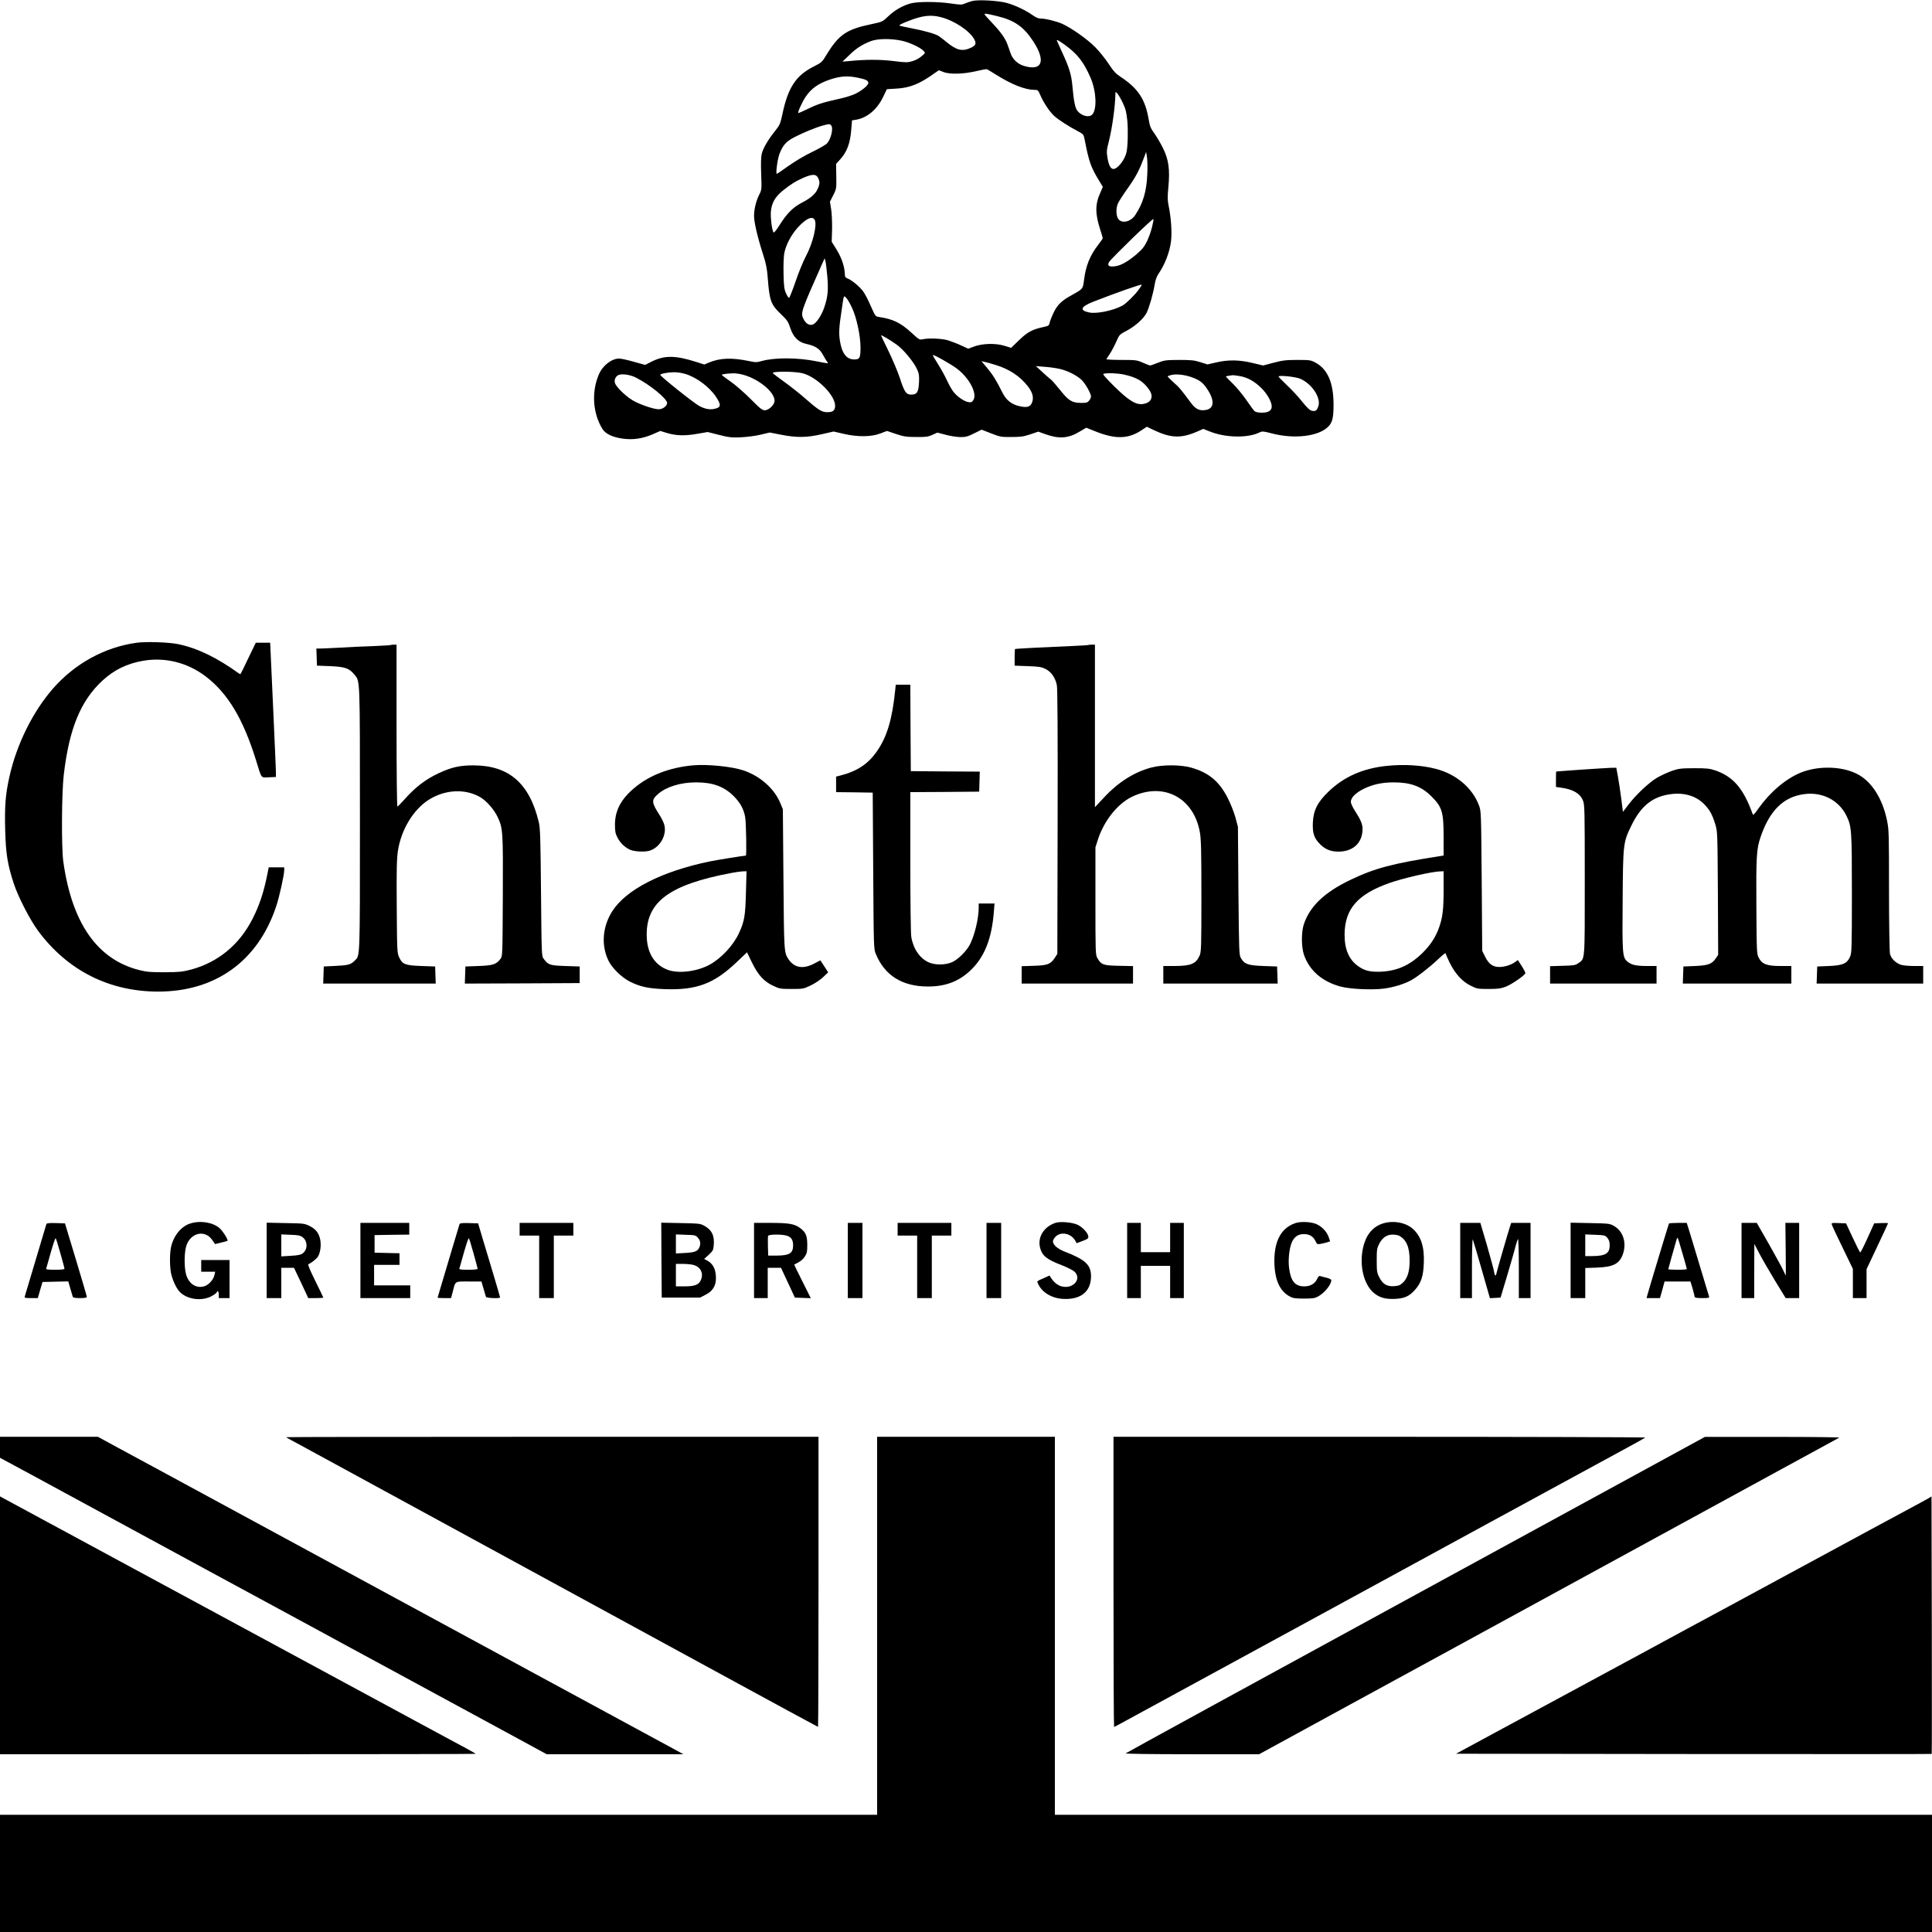 <?xml version="1.0" standalone="no"?>
<!DOCTYPE svg PUBLIC "-//W3C//DTD SVG 20010904//EN"
 "http://www.w3.org/TR/2001/REC-SVG-20010904/DTD/svg10.dtd">
<svg version="1.0" xmlns="http://www.w3.org/2000/svg"
 width="1978pt" height="1978pt" viewBox="0 0 1978 1978"
 preserveAspectRatio="xMidYMid meet">

<g transform="translate(0,1978) scale(0.1,-0.1)"
fill="#000000" stroke="none">
<path d="M9955 19770 c-22 -6 -56 -17 -76 -26 -32 -14 -45 -14 -141 0 -140 21
-347 21 -419 0 -83 -24 -161 -70 -226 -132 -58 -55 -59 -55 -170 -79 -256 -53
-336 -107 -463 -317 -43 -71 -49 -77 -127 -116 -184 -92 -265 -215 -323 -490
-21 -97 -26 -110 -74 -170 -73 -91 -123 -177 -137 -234 -8 -33 -10 -99 -6
-209 6 -156 5 -161 -19 -208 -33 -65 -54 -151 -54 -219 0 -65 35 -216 91 -390
33 -102 42 -149 50 -254 17 -223 32 -265 133 -361 65 -62 76 -78 96 -140 31
-95 82 -147 161 -165 98 -22 140 -49 174 -112 17 -30 36 -63 44 -72 17 -20 14
-20 -105 4 -193 40 -432 41 -564 4 -53 -15 -64 -15 -135 0 -173 36 -296 31
-407 -16 l-47 -20 -78 25 c-219 70 -331 71 -463 4 l-65 -33 -115 32 c-63 18
-131 33 -150 33 -77 1 -171 -72 -209 -163 -77 -178 -62 -399 37 -558 31 -50
105 -85 209 -99 105 -14 201 0 306 45 l77 34 62 -19 c95 -30 187 -33 313 -11
l110 19 115 -29 c102 -26 127 -29 225 -25 63 3 150 14 203 27 l93 22 117 -23
c158 -31 264 -30 417 6 l120 27 100 -23 c142 -34 284 -33 378 3 l68 26 92 -31
c81 -27 106 -31 207 -31 99 -1 122 2 166 22 l51 23 84 -22 c46 -13 113 -23
150 -24 56 0 76 5 142 38 l77 38 97 -38 c92 -36 104 -38 208 -37 93 0 123 4
193 27 l82 28 69 -25 c143 -52 240 -45 356 26 l66 39 90 -36 c211 -85 344 -81
485 16 l45 30 73 -35 c176 -83 280 -86 449 -12 l56 25 63 -25 c163 -67 396
-71 516 -10 24 12 38 11 122 -11 232 -61 481 -31 580 70 42 43 53 92 53 227
-1 224 -61 361 -186 428 -49 26 -59 27 -187 27 -116 0 -150 -5 -242 -29 l-106
-28 -109 26 c-137 33 -250 34 -373 5 l-88 -20 -73 23 c-63 20 -95 23 -219 23
-135 -1 -150 -3 -215 -29 -38 -15 -74 -28 -80 -28 -5 0 -39 13 -75 29 -62 27
-72 28 -222 28 -86 0 -154 4 -151 8 2 4 20 30 38 58 18 28 47 83 64 122 31 71
33 73 108 112 86 46 171 122 202 182 27 54 68 198 82 287 8 47 20 84 39 111
67 98 115 223 129 334 11 89 1 241 -24 362 -12 58 -13 90 -3 193 17 181 3 283
-56 401 -25 50 -64 117 -88 150 -37 50 -46 73 -57 138 -34 208 -108 321 -285
438 -53 35 -75 58 -126 136 -34 52 -97 130 -139 172 -82 82 -238 192 -333 236
-60 27 -172 55 -225 55 -21 0 -50 12 -80 34 -75 53 -184 104 -269 127 -90 23
-286 34 -349 19z m254 -155 c178 -43 272 -109 370 -259 131 -201 91 -307 -95
-251 -64 19 -116 67 -137 128 -9 26 -24 67 -32 91 -23 63 -68 127 -157 221
-43 45 -78 85 -78 89 0 10 21 7 129 -19z m-575 -11 c138 -36 293 -139 341
-227 23 -44 15 -63 -37 -87 -88 -40 -146 -25 -253 64 -27 23 -62 49 -76 58
-35 22 -143 53 -279 79 -63 12 -117 24 -120 26 -7 7 20 21 95 50 142 55 225
64 329 37z m-406 -240 c80 -16 197 -71 229 -106 18 -20 17 -21 -22 -54 -21
-19 -63 -42 -93 -50 -50 -15 -66 -15 -195 1 -137 17 -286 17 -462 -1 l-60 -5
67 64 c71 70 126 106 216 143 70 29 203 32 320 8z m1671 -41 c130 -93 196
-176 267 -341 58 -135 67 -319 17 -374 -31 -35 -110 -16 -152 37 -24 32 -37
94 -51 248 -11 127 -32 194 -119 381 -22 49 -41 90 -41 92 0 10 18 0 79 -43z
m-706 -305 c168 -105 301 -157 398 -158 34 0 38 -3 59 -52 34 -79 95 -171 143
-215 43 -39 148 -107 247 -159 54 -29 54 -29 67 -94 42 -216 62 -273 144 -407
l40 -66 -25 -58 c-55 -120 -55 -218 -1 -382 14 -43 25 -81 25 -86 0 -4 -21
-34 -46 -67 -84 -107 -127 -214 -145 -356 -13 -99 -9 -94 -129 -161 -101 -55
-146 -99 -184 -180 -19 -40 -37 -86 -40 -103 -6 -27 -12 -31 -59 -41 -117 -25
-168 -52 -253 -135 l-82 -79 -72 22 c-91 27 -224 23 -311 -10 l-56 -21 -74 34
c-41 19 -101 42 -134 52 -64 19 -197 24 -256 11 -34 -8 -38 -6 -119 68 -110
101 -186 138 -332 160 -35 5 -37 8 -83 112 -25 59 -60 126 -78 150 -34 47
-116 116 -160 132 -20 8 -27 17 -27 38 -1 76 -31 169 -82 253 l-53 85 4 131
c1 74 -3 164 -10 205 l-12 74 33 65 c33 65 34 66 32 194 l-2 128 39 43 c73 79
106 168 117 316 l7 87 40 6 c114 19 215 103 278 232 l39 81 98 6 c135 7 238
48 385 154 l49 34 46 -18 c67 -26 208 -22 337 9 55 13 105 22 110 19 6 -2 45
-26 88 -53z m-1413 -33 c87 -18 110 -30 110 -55 0 -24 -72 -83 -141 -114 -30
-13 -88 -32 -129 -41 -195 -44 -242 -58 -339 -105 -57 -28 -106 -49 -108 -47
-8 8 39 111 74 164 55 84 130 138 248 178 106 36 183 41 285 20z m2716 -260
c27 -56 36 -91 45 -175 10 -97 6 -272 -8 -330 -18 -78 -91 -170 -134 -170 -28
0 -49 41 -61 117 -10 61 -8 79 15 168 34 133 65 360 67 490 1 18 2 18 22 -5
11 -14 36 -56 54 -95z m-2988 -227 c28 -28 -1 -148 -45 -190 -16 -14 -84 -53
-153 -86 -72 -34 -173 -95 -238 -141 -63 -45 -116 -81 -119 -81 -13 0 7 149
26 201 35 92 69 131 157 176 91 47 216 98 289 118 64 17 68 18 83 3z m3238
-503 c-7 -173 -43 -296 -123 -416 -45 -69 -134 -91 -172 -43 -25 32 -28 107
-6 160 8 19 55 93 106 164 83 119 112 175 165 315 l18 50 9 -55 c5 -30 6 -109
3 -175z m-3371 -35 c20 -38 19 -66 -4 -115 -23 -52 -72 -94 -163 -141 -90 -48
-149 -106 -224 -224 -37 -59 -60 -87 -65 -79 -16 27 -31 144 -27 208 7 91 42
154 122 219 80 65 137 100 216 134 88 37 125 37 145 -2z m-34 -431 c27 -51
-19 -240 -91 -374 -26 -49 -74 -165 -105 -257 -32 -93 -62 -168 -67 -168 -5 0
-19 21 -31 48 -18 40 -22 70 -25 197 -2 84 1 176 7 210 16 86 71 191 140 267
85 92 148 120 172 77z m3454 -72 c-9 -40 -32 -105 -51 -145 -29 -59 -48 -83
-108 -135 -90 -76 -159 -115 -220 -123 -62 -9 -84 7 -60 45 26 40 448 450 453
439 2 -5 -4 -42 -14 -81z m-3325 -505 c12 -140 6 -210 -31 -319 -25 -75 -74
-152 -110 -172 -36 -20 -78 2 -103 54 -31 62 -25 78 196 575 l21 45 8 -28 c4
-15 13 -85 19 -155z m3187 -139 c-40 -55 -131 -144 -166 -162 -96 -52 -265
-86 -340 -70 -101 21 -88 58 37 108 238 93 493 183 501 176 2 -2 -13 -26 -32
-52z m-2937 -178 c48 -97 90 -291 90 -414 0 -106 -8 -121 -64 -121 -79 0 -127
62 -147 192 -12 77 -9 137 17 308 24 164 21 156 45 134 11 -10 38 -54 59 -99z
m457 -381 c71 -50 175 -175 211 -252 21 -46 24 -65 21 -137 -5 -100 -21 -125
-80 -125 -52 0 -70 27 -116 169 -21 64 -73 187 -115 274 -43 87 -78 161 -78
164 0 7 87 -44 157 -93z m620 -248 c128 -97 211 -256 168 -322 -14 -22 -22
-25 -51 -21 -45 8 -118 59 -156 110 -17 23 -46 76 -65 117 -19 41 -59 114 -89
161 -30 47 -54 89 -54 93 0 13 178 -87 247 -138z m398 37 c139 -43 245 -113
326 -215 49 -63 64 -113 47 -164 -17 -48 -48 -60 -123 -44 -88 18 -144 62
-185 146 -59 120 -98 181 -156 250 l-56 66 33 -7 c19 -4 70 -18 114 -32z m646
-38 c80 -16 175 -63 229 -111 39 -36 100 -142 100 -174 0 -10 -9 -28 -19 -41
-17 -21 -28 -24 -83 -24 -93 1 -127 22 -214 131 -41 51 -82 99 -92 106 -10 7
-50 42 -88 77 l-69 63 85 -7 c47 -3 115 -12 151 -20z m-2626 -46 c147 -37 335
-224 335 -333 0 -48 -22 -66 -79 -66 -57 0 -90 20 -228 141 -54 48 -150 124
-213 169 -63 45 -116 86 -118 90 -8 20 222 19 303 -1z m-1194 -9 c113 -35 242
-132 308 -231 51 -76 53 -103 10 -118 -58 -20 -113 -13 -179 22 -55 29 -398
303 -400 319 0 11 73 26 136 27 36 1 88 -7 125 -19z m581 -5 c163 -42 328
-177 328 -268 0 -41 -58 -97 -100 -97 -27 0 -48 17 -148 118 -65 65 -156 144
-204 177 -48 33 -87 63 -88 67 0 7 45 13 115 16 23 1 66 -5 97 -13z m3911 -1
c127 -29 189 -66 248 -148 55 -74 30 -139 -58 -152 -73 -11 -145 33 -295 180
-91 91 -122 126 -110 129 40 11 148 6 215 -9z m-5002 -30 c141 -71 319 -216
319 -260 0 -30 -45 -64 -85 -64 -45 0 -156 35 -242 77 -78 38 -197 149 -208
195 -8 32 9 66 38 79 36 15 120 3 178 -27z m5684 6 c82 -28 120 -56 162 -119
90 -134 73 -221 -44 -221 -47 0 -81 22 -122 78 -97 131 -119 158 -178 209 -35
31 -61 58 -59 61 3 2 20 8 38 13 47 12 134 3 203 -21z m501 9 c78 -14 146 -52
216 -120 60 -58 108 -143 108 -190 0 -42 -33 -64 -100 -64 -35 0 -64 6 -74 14
-10 8 -48 60 -86 116 -38 55 -101 131 -140 169 -38 37 -70 69 -70 71 0 3 36
10 71 14 8 0 42 -4 75 -10z m617 -27 c124 -55 218 -203 182 -288 -16 -40 -28
-47 -65 -39 -21 5 -49 31 -100 95 -39 49 -109 125 -156 168 -46 44 -84 83 -84
87 0 16 175 -2 223 -23z"/>
<path d="M1396 13199 c-324 -45 -629 -212 -853 -468 -206 -235 -373 -572 -446
-901 -41 -183 -50 -299 -44 -544 6 -244 24 -357 88 -552 46 -139 166 -371 249
-484 301 -406 728 -622 1230 -622 586 0 1020 313 1206 868 35 104 83 322 84
377 l0 27 -79 0 -80 0 -11 -57 c-40 -201 -83 -330 -156 -473 -134 -263 -353
-443 -629 -517 -89 -23 -119 -26 -270 -27 -143 0 -184 3 -258 22 -430 108
-690 478 -779 1112 -20 145 -17 704 5 889 56 474 173 757 397 964 120 110 250
173 416 202 225 39 455 -19 641 -161 226 -173 382 -434 513 -854 62 -200 48
-181 132 -178 l73 3 0 40 c0 22 -4 114 -8 205 -4 91 -12 264 -17 385 -5 121
-15 338 -22 483 l-12 262 -74 0 -73 0 -76 -157 c-41 -87 -77 -160 -80 -163 -2
-2 -10 0 -17 5 -224 162 -424 259 -621 300 -95 20 -332 28 -429 14z"/>
<path d="M3999 13176 c-2 -2 -83 -7 -179 -11 -96 -3 -251 -10 -345 -16 -93 -5
-185 -9 -203 -9 l-33 0 3 -87 3 -88 135 -5 c153 -7 195 -21 248 -86 59 -72 57
-8 57 -1479 0 -1457 2 -1395 -53 -1450 -41 -41 -67 -48 -197 -54 l-120 -6 -3
-87 -3 -88 576 0 576 0 -3 88 -3 87 -140 5 c-167 6 -195 17 -228 88 -21 46
-22 60 -25 517 -3 386 0 489 12 574 33 216 157 422 316 523 167 106 376 116
529 25 64 -38 139 -124 176 -202 54 -115 56 -141 53 -810 -3 -606 -3 -614 -24
-642 -42 -56 -76 -68 -224 -73 l-135 -5 -3 -88 -3 -87 588 2 588 3 0 85 0 85
-147 5 c-159 5 -175 11 -222 74 -21 27 -21 41 -27 679 -5 559 -8 662 -23 721
-95 396 -305 579 -666 580 -140 1 -228 -19 -358 -80 -136 -63 -242 -145 -355
-273 -32 -36 -63 -67 -68 -69 -5 -2 -9 323 -9 827 l0 831 -28 0 c-16 0 -31 -2
-33 -4z"/>
<path d="M11139 13176 c-2 -2 -76 -6 -164 -10 -271 -11 -580 -27 -583 -31 -2
-2 -4 -41 -4 -87 l0 -83 134 -5 c114 -4 140 -8 182 -29 58 -28 100 -89 116
-165 7 -35 10 -476 8 -1402 l-3 -1350 -27 -42 c-43 -64 -74 -76 -215 -80
l-123 -4 0 -89 0 -89 570 0 570 0 0 89 0 90 -144 3 c-161 3 -181 10 -221 79
-19 33 -20 52 -20 584 l0 550 28 87 c63 189 201 361 347 431 323 154 633 -10
695 -367 12 -73 15 -191 15 -655 0 -528 -2 -569 -19 -606 -38 -83 -88 -104
-253 -105 l-118 0 0 -90 0 -90 585 0 586 0 -3 88 -3 87 -140 5 c-158 6 -193
18 -230 80 -19 34 -20 54 -26 690 l-5 655 -26 97 c-15 55 -50 142 -79 199 -88
171 -194 259 -374 310 -109 31 -294 31 -408 1 -178 -48 -339 -150 -489 -312
l-88 -94 0 832 0 832 -33 0 c-19 0 -36 -2 -38 -4z"/>
<path d="M9165 12713 c-30 -296 -83 -473 -183 -619 -91 -134 -205 -210 -379
-254 l-43 -11 0 -79 0 -80 188 -2 187 -3 5 -800 c5 -790 5 -801 27 -852 90
-220 271 -333 533 -333 187 0 326 55 450 179 133 133 204 317 225 584 l7 87
-81 0 -81 0 0 -42 c0 -110 -41 -282 -90 -378 -34 -67 -123 -155 -183 -181 -69
-30 -173 -31 -238 -2 -92 41 -159 139 -179 260 -6 33 -10 366 -10 770 l0 713
353 2 352 3 3 102 3 103 -353 2 -353 3 -3 443 -2 442 -74 0 -75 0 -6 -57z"/>
<path d="M7090 11944 c-236 -23 -435 -99 -588 -225 -142 -117 -205 -234 -206
-379 0 -73 4 -92 26 -136 28 -53 68 -93 122 -121 40 -21 149 -28 201 -14 109
29 185 160 156 267 -6 22 -26 64 -45 94 -87 135 -89 159 -20 220 86 75 231
120 391 120 169 0 283 -41 382 -138 67 -66 105 -133 120 -217 10 -56 16 -395
7 -395 -22 0 -292 -44 -368 -59 -494 -102 -859 -289 -1000 -511 -100 -157
-115 -350 -38 -506 37 -76 134 -170 217 -213 108 -54 191 -72 363 -78 326 -11
504 57 740 284 l98 93 50 -103 c64 -130 121 -194 217 -239 67 -32 75 -33 190
-33 117 0 122 1 195 36 42 20 98 57 127 85 l52 49 -40 62 -40 61 -65 -34
c-112 -58 -202 -43 -261 45 -46 69 -46 71 -52 821 l-6 715 -24 58 c-60 150
-207 282 -381 340 -120 40 -371 65 -520 51z m547 -1301 c-6 -239 -15 -295 -72
-418 -57 -124 -184 -260 -304 -324 -130 -69 -317 -91 -425 -50 -130 48 -205
163 -214 324 -19 364 218 546 868 668 41 8 92 15 114 16 l39 1 -6 -217z"/>
<path d="M14198 11939 c-246 -26 -436 -110 -595 -262 -115 -110 -156 -193
-162 -320 -4 -110 13 -159 75 -221 58 -58 122 -80 214 -74 136 10 221 100 220
233 0 47 -21 96 -78 184 -24 37 -42 76 -42 92 0 43 52 95 136 135 93 44 184
64 304 64 173 0 283 -41 386 -144 109 -109 124 -159 124 -418 l0 -187 -32 -5
c-493 -77 -672 -124 -926 -246 -262 -126 -411 -268 -473 -452 -27 -80 -26
-233 1 -313 56 -162 188 -276 377 -326 99 -26 322 -36 444 -20 90 12 195 43
265 79 62 31 190 130 282 216 45 43 82 73 82 67 0 -6 19 -50 42 -97 56 -113
129 -194 216 -236 64 -32 72 -33 182 -33 96 0 125 4 176 23 58 22 194 115 201
138 2 5 -15 38 -37 73 l-40 62 -29 -21 c-43 -30 -107 -50 -161 -50 -66 0 -108
30 -145 105 l-30 60 -5 715 c-6 707 -6 716 -28 774 -67 180 -235 322 -444 375
-146 38 -327 48 -500 30z m582 -1261 c0 -208 -10 -289 -45 -389 -34 -99 -88
-183 -170 -264 -127 -125 -256 -184 -421 -193 -116 -5 -174 9 -243 59 -93 69
-136 173 -135 324 3 260 133 409 457 524 144 51 436 118 525 120 l32 1 0 -182z"/>
<path d="M16185 11900 c-137 -10 -251 -18 -252 -19 -2 -1 -3 -36 -3 -80 l0
-78 51 -7 c125 -17 197 -60 226 -133 17 -45 18 -94 18 -813 0 -851 4 -801 -67
-852 -30 -21 -46 -23 -160 -26 l-128 -4 0 -89 0 -89 545 0 545 0 0 90 0 90
-97 0 c-113 0 -161 11 -202 46 -50 42 -53 79 -48 637 4 567 6 583 87 750 99
205 216 300 402 326 143 20 268 -19 352 -109 53 -56 78 -103 108 -201 22 -73
22 -85 26 -704 l3 -631 -23 -34 c-41 -60 -78 -74 -213 -80 l-120 -5 -3 -87 -3
-88 556 0 555 0 0 90 0 90 -113 0 c-137 0 -188 19 -221 85 -20 38 -21 58 -24
520 -3 513 1 593 43 715 91 269 233 410 441 439 188 27 359 -59 439 -222 52
-108 55 -141 55 -797 0 -568 -2 -607 -19 -646 -31 -69 -74 -88 -216 -94 l-120
-5 -3 -87 -3 -88 546 0 545 0 0 90 0 90 -92 0 c-51 0 -110 5 -131 11 -54 15
-106 65 -117 114 -5 22 -10 315 -10 653 0 571 -1 621 -20 710 -47 230 -161
407 -312 481 -160 79 -400 82 -576 9 -153 -64 -312 -200 -430 -367 -42 -60
-53 -70 -58 -55 -94 261 -198 382 -381 446 -60 20 -86 23 -218 23 -138 -1
-157 -3 -230 -28 -44 -16 -111 -47 -149 -69 -83 -49 -214 -172 -293 -275 l-57
-75 -17 134 c-9 73 -25 175 -34 226 l-17 92 -57 -1 c-31 -1 -168 -10 -306 -19z"/>
<path d="M1949 7254 c-93 -28 -173 -126 -198 -242 -14 -66 -14 -192 -1 -262
13 -68 53 -157 88 -194 73 -78 219 -100 321 -50 29 15 55 33 58 40 10 26 23
14 23 -21 l0 -35 55 0 55 0 0 195 0 195 -145 0 -145 0 0 -60 0 -60 71 0 72 0
-7 -32 c-9 -47 -57 -101 -101 -116 -83 -27 -160 21 -189 117 -21 71 -21 220 0
291 41 138 189 175 266 66 l30 -43 61 15 c34 8 64 16 66 18 10 8 -45 97 -79
128 -68 61 -196 83 -301 50z"/>
<path d="M10808 7261 c-122 -40 -188 -148 -159 -258 22 -81 68 -118 226 -178
56 -22 112 -51 128 -66 75 -76 -19 -180 -135 -149 -40 11 -79 42 -108 88 l-15
23 -60 -27 c-74 -33 -70 -29 -57 -58 39 -87 138 -147 253 -154 183 -11 289 74
289 232 0 116 -58 170 -268 251 -76 30 -122 70 -122 107 0 11 13 33 29 49 53
52 154 32 197 -39 l17 -30 61 23 c53 20 61 27 58 47 -4 35 -54 90 -106 117
-51 26 -177 38 -228 22z"/>
<path d="M13257 7256 c-139 -50 -209 -178 -210 -381 0 -190 52 -312 157 -368
35 -19 57 -22 146 -22 89 0 111 3 145 22 64 34 135 121 135 166 0 8 -19 18
-47 25 -27 6 -56 14 -65 17 -12 5 -21 -3 -33 -29 -23 -49 -70 -76 -131 -76
-95 0 -138 52 -156 186 -12 91 3 216 32 274 27 52 63 75 120 75 56 0 95 -23
118 -71 15 -33 19 -35 52 -29 19 3 49 11 67 16 l31 10 -15 44 c-21 62 -83 121
-146 140 -62 18 -149 19 -200 1z"/>
<path d="M14141 7248 c-96 -37 -160 -121 -187 -247 -38 -179 8 -370 110 -457
57 -49 122 -67 220 -62 98 5 146 28 204 94 61 69 84 137 89 269 8 171 -29 282
-117 358 -78 66 -213 86 -319 45z m182 -119 c75 -39 109 -117 109 -253 1 -107
-21 -181 -66 -225 -31 -30 -44 -35 -93 -39 -74 -5 -117 21 -153 93 -23 45 -25
62 -25 170 0 108 2 125 25 170 32 63 78 95 137 95 24 0 54 -5 66 -11z"/>
<path d="M475 7248 c-3 -10 -196 -657 -221 -740 -5 -16 3 -18 64 -18 l69 0 24
83 24 82 132 3 132 3 21 -73 c12 -40 23 -79 25 -85 3 -9 27 -13 75 -13 50 0
70 4 69 13 0 6 -51 179 -112 382 l-112 370 -93 3 c-68 2 -93 -1 -97 -10z m143
-299 c23 -81 42 -151 42 -158 0 -7 -31 -11 -96 -11 -73 0 -95 3 -91 13 2 6 24
81 47 165 24 84 46 149 50 145 4 -4 26 -74 48 -154z"/>
<path d="M2730 6876 l0 -386 75 0 75 0 0 155 0 155 65 0 65 0 58 -122 c32 -68
65 -138 73 -155 l14 -33 77 0 c43 0 78 2 78 5 0 3 -37 80 -82 171 -54 109 -79
168 -71 171 25 9 77 49 95 73 26 36 38 115 27 175 -13 70 -45 111 -109 143
-53 26 -61 27 -247 30 l-193 4 0 -386z m367 238 c54 -40 55 -127 2 -166 -19
-15 -49 -21 -122 -25 l-97 -6 0 112 0 113 94 -4 c77 -2 100 -7 123 -24z"/>
<path d="M3690 6875 l0 -385 255 0 255 0 0 65 0 65 -185 0 -185 0 0 105 0 105
130 0 130 0 0 60 0 59 -127 3 -128 3 0 90 0 90 178 3 177 2 0 60 0 60 -250 0
-250 0 0 -385z"/>
<path d="M4705 7248 c-2 -7 -31 -103 -64 -213 -33 -110 -83 -276 -110 -369
-28 -93 -51 -170 -51 -172 0 -2 31 -4 69 -4 l69 0 18 68 c28 109 16 102 164
102 l129 0 21 -72 c12 -40 23 -79 25 -85 5 -14 145 -19 145 -6 0 3 -30 106
-66 227 -37 122 -88 291 -113 376 l-46 155 -93 3 c-68 2 -93 -1 -97 -10z m143
-300 c23 -81 42 -152 42 -158 0 -6 -36 -10 -96 -10 -73 0 -95 3 -91 13 2 6 24
81 47 165 24 84 46 149 50 145 4 -4 26 -74 48 -155z"/>
<path d="M5320 7195 l0 -65 100 0 100 0 0 -320 0 -320 75 0 75 0 0 320 0 320
100 0 100 0 0 65 0 65 -275 0 -275 0 0 -65z"/>
<path d="M6772 6878 l3 -383 196 0 196 0 58 30 c72 37 105 90 105 170 0 89
-30 149 -93 181 l-28 15 47 42 c41 38 47 48 51 94 10 103 -19 162 -101 206
-37 20 -58 22 -239 25 l-197 4 2 -384z m374 229 c26 -30 30 -62 13 -100 -17
-38 -48 -50 -146 -55 l-93 -5 0 98 0 97 101 -4 c96 -3 102 -4 125 -31z m-53
-276 c78 -18 113 -84 83 -155 -21 -50 -62 -66 -171 -66 l-85 0 0 115 0 115 68
0 c37 0 84 -4 105 -9z"/>
<path d="M7720 6875 l0 -385 70 0 70 0 0 155 0 155 68 0 68 0 71 -152 71 -153
81 -3 82 -3 -86 172 c-48 94 -85 172 -83 173 55 25 86 48 107 80 23 34 26 50
26 120 0 96 -16 132 -76 175 -56 41 -115 51 -304 51 l-165 0 0 -385z m332 255
c48 -14 68 -43 68 -100 0 -82 -39 -105 -175 -105 l-80 0 -3 94 c-1 52 -1 100
2 108 7 16 133 18 188 3z"/>
<path d="M8680 6875 l0 -385 75 0 75 0 0 385 0 385 -75 0 -75 0 0 -385z"/>
<path d="M9190 7195 l0 -65 100 0 100 0 0 -320 0 -320 75 0 75 0 0 320 0 320
100 0 100 0 0 65 0 65 -275 0 -275 0 0 -65z"/>
<path d="M10100 6875 l0 -385 75 0 75 0 0 385 0 385 -75 0 -75 0 0 -385z"/>
<path d="M11540 6875 l0 -385 70 0 70 0 0 165 0 165 150 0 150 0 0 -165 0
-165 70 0 70 0 0 385 0 385 -70 0 -70 0 0 -150 0 -150 -150 0 -150 0 0 150 0
150 -70 0 -70 0 0 -385z"/>
<path d="M14950 6875 l0 -385 60 0 60 0 0 308 c0 169 4 300 9 292 4 -8 45
-147 91 -308 l84 -293 55 3 54 3 69 230 c37 127 76 259 84 295 9 36 21 69 25
75 5 5 9 -125 9 -298 l0 -307 60 0 60 0 0 385 0 385 -99 0 -99 0 -11 -32 c-32
-101 -131 -444 -137 -473 -9 -47 -20 -44 -28 8 -4 23 -37 144 -73 270 l-67
227 -103 0 -103 0 0 -385z"/>
<path d="M16080 6876 l0 -386 75 0 75 0 0 154 0 154 118 4 c168 6 232 39 267
137 42 120 2 241 -99 294 -37 20 -58 22 -238 25 l-198 4 0 -386z m376 231 c18
-22 24 -40 24 -78 0 -83 -44 -109 -187 -109 l-63 0 0 111 0 111 101 -4 c96 -4
103 -5 125 -31z"/>
<path d="M17087 7253 c-5 -9 -211 -691 -222 -735 l-7 -28 69 0 68 0 24 85 23
85 133 0 132 0 22 -72 c11 -40 21 -79 21 -85 0 -9 22 -13 76 -13 68 0 76 2 71
18 -11 39 -161 536 -193 640 l-35 112 -89 0 c-49 0 -91 -3 -93 -7z m138 -304
c25 -85 45 -157 45 -161 0 -5 -43 -8 -95 -8 -52 0 -95 3 -95 6 0 4 58 212 86
307 3 10 8 16 10 14 3 -2 25 -74 49 -158z"/>
<path d="M17830 6875 l0 -385 65 0 65 0 0 278 1 277 52 -100 c29 -55 101 -180
160 -277 l109 -178 69 0 69 0 0 385 0 385 -71 0 -70 0 3 -270 c2 -149 2 -270
1 -270 -1 0 -11 21 -23 48 -11 26 -78 147 -147 270 l-127 222 -78 0 -78 0 0
-385z"/>
<path d="M18755 7241 c3 -12 53 -118 111 -237 l104 -215 0 -150 0 -149 70 0
70 0 0 148 0 148 110 233 c61 128 110 235 110 237 0 3 -32 4 -71 2 l-71 -3
-67 -148 c-37 -82 -71 -149 -75 -150 -4 -1 -38 66 -76 148 l-70 150 -76 3
c-72 3 -75 2 -69 -17z"/>
<path d="M0 4963 l0 -108 308 -166 c280 -152 1003 -544 1782 -967 443 -240
848 -460 1060 -574 102 -56 262 -142 355 -193 94 -51 310 -168 480 -260 322
-175 756 -410 1296 -703 l316 -172 699 0 699 0 -60 34 c-33 18 -629 341 -1325
718 -696 377 -1395 757 -1555 843 -159 87 -697 378 -1195 648 -498 270 -1033
560 -1190 645 -157 85 -371 201 -477 258 l-191 104 -501 0 -501 0 0 -107z"/>
<path d="M2930 5066 c0 -2 24 -16 53 -31 28 -15 198 -107 377 -205 179 -98
555 -302 835 -455 650 -354 1904 -1038 3177 -1731 549 -299 1000 -544 1003
-544 3 0 5 668 5 1485 l0 1485 -2725 0 c-1499 0 -2725 -2 -2725 -4z"/>
<path d="M8980 3135 l0 -1935 -4490 0 -4490 0 0 -600 0 -600 9890 0 9890 0 0
600 0 600 -4490 0 -4490 0 0 1935 0 1935 -910 0 -910 0 0 -1935z"/>
<path d="M11400 3585 c0 -817 3 -1485 6 -1485 3 0 33 15 67 34 55 30 855 466
2187 1191 250 136 955 520 1565 853 611 332 1223 665 1360 740 138 74 254 139
260 144 5 4 -1218 8 -2718 8 l-2727 0 0 -1485z"/>
<path d="M14495 3454 c-1628 -888 -2964 -1619 -2970 -1625 -5 -5 244 -9 679
-9 l687 0 932 509 c513 279 1573 858 2357 1286 784 428 1697 926 2030 1108
333 181 612 333 620 338 8 5 -298 8 -680 8 l-695 0 -2960 -1615z"/>
<path d="M0 3140 l0 -1320 2435 0 c1339 0 2435 2 2435 4 0 2 -46 29 -102 59
-57 30 -128 68 -158 85 -30 16 -111 60 -180 97 -69 37 -152 82 -185 100 -66
36 -1575 852 -2155 1165 -655 354 -1354 731 -1415 765 -33 18 -121 65 -195
105 -155 83 -351 189 -427 231 l-53 29 0 -1320z"/>
<path d="M19745 4441 c-16 -10 -129 -71 -250 -136 -121 -65 -267 -144 -325
-175 -58 -32 -188 -102 -290 -157 -286 -154 -892 -482 -1242 -672 -101 -54
-268 -145 -373 -201 -104 -57 -269 -146 -365 -198 -96 -52 -202 -109 -235
-127 -77 -41 -292 -158 -370 -200 -113 -61 -660 -357 -1024 -553 l-364 -197
2433 -3 c1338 -1 2435 -1 2437 1 2 2 2 596 1 1320 l-3 1316 -30 -18z"/>
</g>
</svg>
